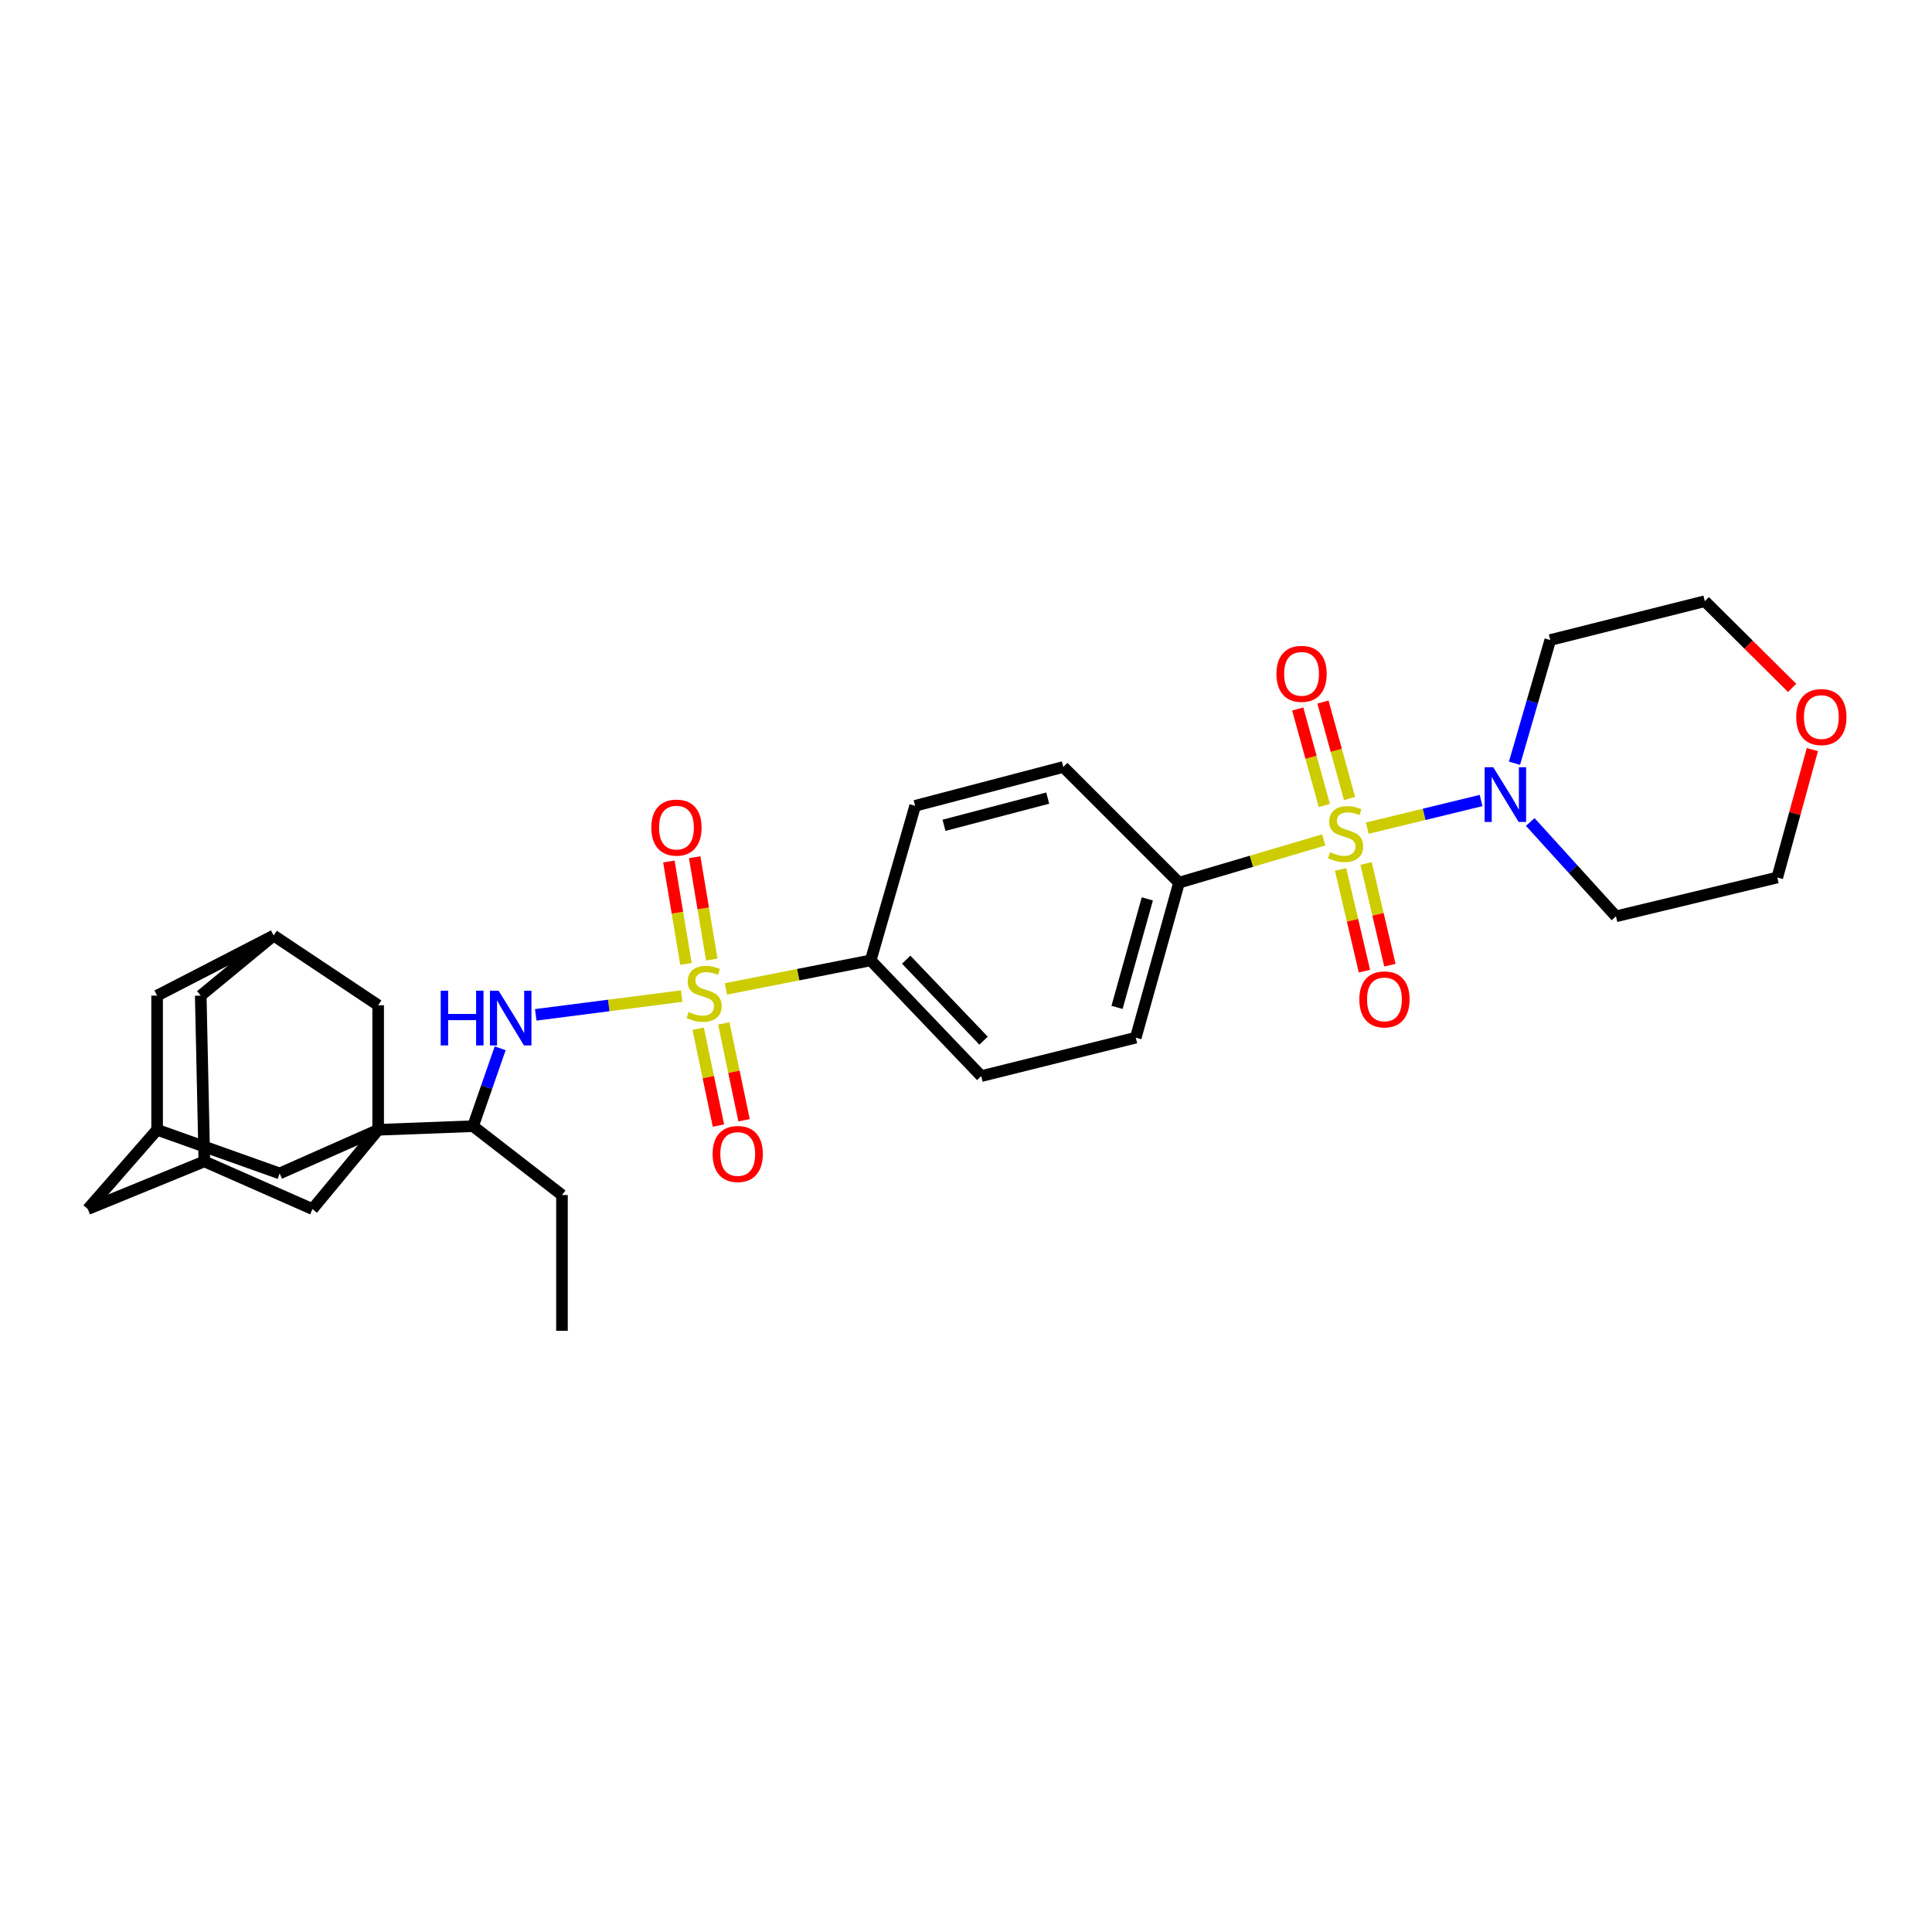 <?xml version='1.0' encoding='iso-8859-1'?>
<svg version='1.1' baseProfile='full'
              xmlns='http://www.w3.org/2000/svg'
                      xmlns:rdkit='http://www.rdkit.org/xml'
                      xmlns:xlink='http://www.w3.org/1999/xlink'
                  xml:space='preserve'
width='1000px' height='1000px' viewBox='0 0 1000 1000'>
<!-- END OF HEADER -->
<rect style='opacity:1.0;fill:#FFFFFF;stroke:none' width='1000' height='1000' x='0' y='0'> </rect>
<path class='bond-2' d='M 707.69,428.662 L 737.147,421.506' style='fill:none;fill-rule:evenodd;stroke:#CCCC00;stroke-width:6px;stroke-linecap:butt;stroke-linejoin:miter;stroke-opacity:1' />
<path class='bond-2' d='M 737.147,421.506 L 766.605,414.349' style='fill:none;fill-rule:evenodd;stroke:#0000FF;stroke-width:6px;stroke-linecap:butt;stroke-linejoin:miter;stroke-opacity:1' />
<path class='bond-4' d='M 685.154,434.734 L 647.706,445.803' style='fill:none;fill-rule:evenodd;stroke:#CCCC00;stroke-width:6px;stroke-linecap:butt;stroke-linejoin:miter;stroke-opacity:1' />
<path class='bond-4' d='M 647.706,445.803 L 610.258,456.873' style='fill:none;fill-rule:evenodd;stroke:#000000;stroke-width:6px;stroke-linecap:butt;stroke-linejoin:miter;stroke-opacity:1' />
<path class='bond-7' d='M 693.891,450.014 L 700.059,476.338' style='fill:none;fill-rule:evenodd;stroke:#CCCC00;stroke-width:6px;stroke-linecap:butt;stroke-linejoin:miter;stroke-opacity:1' />
<path class='bond-7' d='M 700.059,476.338 L 706.227,502.663' style='fill:none;fill-rule:evenodd;stroke:#FF0000;stroke-width:6px;stroke-linecap:butt;stroke-linejoin:miter;stroke-opacity:1' />
<path class='bond-7' d='M 707.079,446.924 L 713.247,473.248' style='fill:none;fill-rule:evenodd;stroke:#CCCC00;stroke-width:6px;stroke-linecap:butt;stroke-linejoin:miter;stroke-opacity:1' />
<path class='bond-7' d='M 713.247,473.248 L 719.415,499.573' style='fill:none;fill-rule:evenodd;stroke:#FF0000;stroke-width:6px;stroke-linecap:butt;stroke-linejoin:miter;stroke-opacity:1' />
<path class='bond-8' d='M 698.528,413.321 L 691.644,388.351' style='fill:none;fill-rule:evenodd;stroke:#CCCC00;stroke-width:6px;stroke-linecap:butt;stroke-linejoin:miter;stroke-opacity:1' />
<path class='bond-8' d='M 691.644,388.351 L 684.761,363.381' style='fill:none;fill-rule:evenodd;stroke:#FF0000;stroke-width:6px;stroke-linecap:butt;stroke-linejoin:miter;stroke-opacity:1' />
<path class='bond-8' d='M 685.47,416.921 L 678.586,391.951' style='fill:none;fill-rule:evenodd;stroke:#CCCC00;stroke-width:6px;stroke-linecap:butt;stroke-linejoin:miter;stroke-opacity:1' />
<path class='bond-8' d='M 678.586,391.951 L 671.703,366.981' style='fill:none;fill-rule:evenodd;stroke:#FF0000;stroke-width:6px;stroke-linecap:butt;stroke-linejoin:miter;stroke-opacity:1' />
<path class='bond-0' d='M 375.725,511.865 L 413.198,504.48' style='fill:none;fill-rule:evenodd;stroke:#CCCC00;stroke-width:6px;stroke-linecap:butt;stroke-linejoin:miter;stroke-opacity:1' />
<path class='bond-0' d='M 413.198,504.48 L 450.671,497.095' style='fill:none;fill-rule:evenodd;stroke:#000000;stroke-width:6px;stroke-linecap:butt;stroke-linejoin:miter;stroke-opacity:1' />
<path class='bond-3' d='M 352.844,515.578 L 315.074,520.43' style='fill:none;fill-rule:evenodd;stroke:#CCCC00;stroke-width:6px;stroke-linecap:butt;stroke-linejoin:miter;stroke-opacity:1' />
<path class='bond-3' d='M 315.074,520.43 L 277.303,525.282' style='fill:none;fill-rule:evenodd;stroke:#0000FF;stroke-width:6px;stroke-linecap:butt;stroke-linejoin:miter;stroke-opacity:1' />
<path class='bond-12' d='M 361.377,532.478 L 366.622,557.537' style='fill:none;fill-rule:evenodd;stroke:#CCCC00;stroke-width:6px;stroke-linecap:butt;stroke-linejoin:miter;stroke-opacity:1' />
<path class='bond-12' d='M 366.622,557.537 L 371.866,582.596' style='fill:none;fill-rule:evenodd;stroke:#FF0000;stroke-width:6px;stroke-linecap:butt;stroke-linejoin:miter;stroke-opacity:1' />
<path class='bond-12' d='M 374.635,529.703 L 379.88,554.762' style='fill:none;fill-rule:evenodd;stroke:#CCCC00;stroke-width:6px;stroke-linecap:butt;stroke-linejoin:miter;stroke-opacity:1' />
<path class='bond-12' d='M 379.88,554.762 L 385.125,579.822' style='fill:none;fill-rule:evenodd;stroke:#FF0000;stroke-width:6px;stroke-linecap:butt;stroke-linejoin:miter;stroke-opacity:1' />
<path class='bond-13' d='M 368.41,496.678 L 363.991,470.181' style='fill:none;fill-rule:evenodd;stroke:#CCCC00;stroke-width:6px;stroke-linecap:butt;stroke-linejoin:miter;stroke-opacity:1' />
<path class='bond-13' d='M 363.991,470.181 L 359.571,443.685' style='fill:none;fill-rule:evenodd;stroke:#FF0000;stroke-width:6px;stroke-linecap:butt;stroke-linejoin:miter;stroke-opacity:1' />
<path class='bond-13' d='M 355.049,498.907 L 350.63,472.41' style='fill:none;fill-rule:evenodd;stroke:#CCCC00;stroke-width:6px;stroke-linecap:butt;stroke-linejoin:miter;stroke-opacity:1' />
<path class='bond-13' d='M 350.63,472.41 L 346.21,445.913' style='fill:none;fill-rule:evenodd;stroke:#FF0000;stroke-width:6px;stroke-linecap:butt;stroke-linejoin:miter;stroke-opacity:1' />
<path class='bond-1' d='M 195.733,584.779 L 244.857,582.913' style='fill:none;fill-rule:evenodd;stroke:#000000;stroke-width:6px;stroke-linecap:butt;stroke-linejoin:miter;stroke-opacity:1' />
<path class='bond-9' d='M 195.733,584.779 L 195.733,520.318' style='fill:none;fill-rule:evenodd;stroke:#000000;stroke-width:6px;stroke-linecap:butt;stroke-linejoin:miter;stroke-opacity:1' />
<path class='bond-10' d='M 195.733,584.779 L 144.742,607.362' style='fill:none;fill-rule:evenodd;stroke:#000000;stroke-width:6px;stroke-linecap:butt;stroke-linejoin:miter;stroke-opacity:1' />
<path class='bond-11' d='M 195.733,584.779 L 161.734,625.814' style='fill:none;fill-rule:evenodd;stroke:#000000;stroke-width:6px;stroke-linecap:butt;stroke-linejoin:miter;stroke-opacity:1' />
<path class='bond-25' d='M 783.899,395.05 L 793.153,363.168' style='fill:none;fill-rule:evenodd;stroke:#0000FF;stroke-width:6px;stroke-linecap:butt;stroke-linejoin:miter;stroke-opacity:1' />
<path class='bond-25' d='M 793.153,363.168 L 802.407,331.285' style='fill:none;fill-rule:evenodd;stroke:#000000;stroke-width:6px;stroke-linecap:butt;stroke-linejoin:miter;stroke-opacity:1' />
<path class='bond-26' d='M 792.052,425.458 L 814.229,449.872' style='fill:none;fill-rule:evenodd;stroke:#0000FF;stroke-width:6px;stroke-linecap:butt;stroke-linejoin:miter;stroke-opacity:1' />
<path class='bond-26' d='M 814.229,449.872 L 836.406,474.286' style='fill:none;fill-rule:evenodd;stroke:#000000;stroke-width:6px;stroke-linecap:butt;stroke-linejoin:miter;stroke-opacity:1' />
<path class='bond-6' d='M 258.889,542.589 L 251.873,562.751' style='fill:none;fill-rule:evenodd;stroke:#0000FF;stroke-width:6px;stroke-linecap:butt;stroke-linejoin:miter;stroke-opacity:1' />
<path class='bond-6' d='M 251.873,562.751 L 244.857,582.913' style='fill:none;fill-rule:evenodd;stroke:#000000;stroke-width:6px;stroke-linecap:butt;stroke-linejoin:miter;stroke-opacity:1' />
<path class='bond-17' d='M 610.258,456.873 L 587.871,537.099' style='fill:none;fill-rule:evenodd;stroke:#000000;stroke-width:6px;stroke-linecap:butt;stroke-linejoin:miter;stroke-opacity:1' />
<path class='bond-17' d='M 593.853,465.266 L 578.182,521.425' style='fill:none;fill-rule:evenodd;stroke:#000000;stroke-width:6px;stroke-linecap:butt;stroke-linejoin:miter;stroke-opacity:1' />
<path class='bond-18' d='M 610.258,456.873 L 550.365,396.98' style='fill:none;fill-rule:evenodd;stroke:#000000;stroke-width:6px;stroke-linecap:butt;stroke-linejoin:miter;stroke-opacity:1' />
<path class='bond-5' d='M 450.671,497.095 L 473.676,417.087' style='fill:none;fill-rule:evenodd;stroke:#000000;stroke-width:6px;stroke-linecap:butt;stroke-linejoin:miter;stroke-opacity:1' />
<path class='bond-31' d='M 450.671,497.095 L 507.886,556.988' style='fill:none;fill-rule:evenodd;stroke:#000000;stroke-width:6px;stroke-linecap:butt;stroke-linejoin:miter;stroke-opacity:1' />
<path class='bond-31' d='M 469.048,496.723 L 509.098,538.648' style='fill:none;fill-rule:evenodd;stroke:#000000;stroke-width:6px;stroke-linecap:butt;stroke-linejoin:miter;stroke-opacity:1' />
<path class='bond-29' d='M 244.857,582.913 L 290.874,618.552' style='fill:none;fill-rule:evenodd;stroke:#000000;stroke-width:6px;stroke-linecap:butt;stroke-linejoin:miter;stroke-opacity:1' />
<path class='bond-14' d='M 195.733,520.318 L 141.627,484.242' style='fill:none;fill-rule:evenodd;stroke:#000000;stroke-width:6px;stroke-linecap:butt;stroke-linejoin:miter;stroke-opacity:1' />
<path class='bond-15' d='M 144.742,607.362 L 81.32,584.779' style='fill:none;fill-rule:evenodd;stroke:#000000;stroke-width:6px;stroke-linecap:butt;stroke-linejoin:miter;stroke-opacity:1' />
<path class='bond-16' d='M 161.734,625.814 L 105.769,601.139' style='fill:none;fill-rule:evenodd;stroke:#000000;stroke-width:6px;stroke-linecap:butt;stroke-linejoin:miter;stroke-opacity:1' />
<path class='bond-33' d='M 141.627,484.242 L 103.903,515.336' style='fill:none;fill-rule:evenodd;stroke:#000000;stroke-width:6px;stroke-linecap:butt;stroke-linejoin:miter;stroke-opacity:1' />
<path class='bond-35' d='M 141.627,484.242 L 81.32,515.336' style='fill:none;fill-rule:evenodd;stroke:#000000;stroke-width:6px;stroke-linecap:butt;stroke-linejoin:miter;stroke-opacity:1' />
<path class='bond-21' d='M 81.32,584.779 L 81.32,515.336' style='fill:none;fill-rule:evenodd;stroke:#000000;stroke-width:6px;stroke-linecap:butt;stroke-linejoin:miter;stroke-opacity:1' />
<path class='bond-34' d='M 81.32,584.779 L 45.455,625.814' style='fill:none;fill-rule:evenodd;stroke:#000000;stroke-width:6px;stroke-linecap:butt;stroke-linejoin:miter;stroke-opacity:1' />
<path class='bond-22' d='M 105.769,601.139 L 45.455,625.814' style='fill:none;fill-rule:evenodd;stroke:#000000;stroke-width:6px;stroke-linecap:butt;stroke-linejoin:miter;stroke-opacity:1' />
<path class='bond-23' d='M 105.769,601.139 L 103.903,515.336' style='fill:none;fill-rule:evenodd;stroke:#000000;stroke-width:6px;stroke-linecap:butt;stroke-linejoin:miter;stroke-opacity:1' />
<path class='bond-19' d='M 587.871,537.099 L 507.886,556.988' style='fill:none;fill-rule:evenodd;stroke:#000000;stroke-width:6px;stroke-linecap:butt;stroke-linejoin:miter;stroke-opacity:1' />
<path class='bond-20' d='M 550.365,396.98 L 473.676,417.087' style='fill:none;fill-rule:evenodd;stroke:#000000;stroke-width:6px;stroke-linecap:butt;stroke-linejoin:miter;stroke-opacity:1' />
<path class='bond-20' d='M 542.297,413.099 L 488.615,427.174' style='fill:none;fill-rule:evenodd;stroke:#000000;stroke-width:6px;stroke-linecap:butt;stroke-linejoin:miter;stroke-opacity:1' />
<path class='bond-24' d='M 938.088,387.986 L 929.004,421.09' style='fill:none;fill-rule:evenodd;stroke:#FF0000;stroke-width:6px;stroke-linecap:butt;stroke-linejoin:miter;stroke-opacity:1' />
<path class='bond-24' d='M 929.004,421.09 L 919.92,454.194' style='fill:none;fill-rule:evenodd;stroke:#000000;stroke-width:6px;stroke-linecap:butt;stroke-linejoin:miter;stroke-opacity:1' />
<path class='bond-32' d='M 927.604,356.051 L 905.01,333.615' style='fill:none;fill-rule:evenodd;stroke:#FF0000;stroke-width:6px;stroke-linecap:butt;stroke-linejoin:miter;stroke-opacity:1' />
<path class='bond-32' d='M 905.01,333.615 L 882.415,311.178' style='fill:none;fill-rule:evenodd;stroke:#000000;stroke-width:6px;stroke-linecap:butt;stroke-linejoin:miter;stroke-opacity:1' />
<path class='bond-28' d='M 802.407,331.285 L 882.415,311.178' style='fill:none;fill-rule:evenodd;stroke:#000000;stroke-width:6px;stroke-linecap:butt;stroke-linejoin:miter;stroke-opacity:1' />
<path class='bond-27' d='M 836.406,474.286 L 919.92,454.194' style='fill:none;fill-rule:evenodd;stroke:#000000;stroke-width:6px;stroke-linecap:butt;stroke-linejoin:miter;stroke-opacity:1' />
<path class='bond-30' d='M 290.874,618.552 L 290.874,688.822' style='fill:none;fill-rule:evenodd;stroke:#000000;stroke-width:6px;stroke-linecap:butt;stroke-linejoin:miter;stroke-opacity:1' />
<path  class='atom-0' d='M 688.482 441.105
Q 688.802 441.225, 690.122 441.785
Q 691.442 442.345, 692.882 442.705
Q 694.362 443.025, 695.802 443.025
Q 698.482 443.025, 700.042 441.745
Q 701.602 440.425, 701.602 438.145
Q 701.602 436.585, 700.802 435.625
Q 700.042 434.665, 698.842 434.145
Q 697.642 433.625, 695.642 433.025
Q 693.122 432.265, 691.602 431.545
Q 690.122 430.825, 689.042 429.305
Q 688.002 427.785, 688.002 425.225
Q 688.002 421.665, 690.402 419.465
Q 692.842 417.265, 697.642 417.265
Q 700.922 417.265, 704.642 418.825
L 703.722 421.905
Q 700.322 420.505, 697.762 420.505
Q 695.002 420.505, 693.482 421.665
Q 691.962 422.785, 692.002 424.745
Q 692.002 426.265, 692.762 427.185
Q 693.562 428.105, 694.682 428.625
Q 695.842 429.145, 697.762 429.745
Q 700.322 430.545, 701.842 431.345
Q 703.362 432.145, 704.442 433.785
Q 705.562 435.385, 705.562 438.145
Q 705.562 442.065, 702.922 444.185
Q 700.322 446.265, 695.962 446.265
Q 693.442 446.265, 691.522 445.705
Q 689.642 445.185, 687.402 444.265
L 688.482 441.105
' fill='#CCCC00'/>
<path  class='atom-1' d='M 356.448 523.807
Q 356.768 523.927, 358.088 524.487
Q 359.408 525.047, 360.848 525.407
Q 362.328 525.727, 363.768 525.727
Q 366.448 525.727, 368.008 524.447
Q 369.568 523.127, 369.568 520.847
Q 369.568 519.287, 368.768 518.327
Q 368.008 517.367, 366.808 516.847
Q 365.608 516.327, 363.608 515.727
Q 361.088 514.967, 359.568 514.247
Q 358.088 513.527, 357.008 512.007
Q 355.968 510.487, 355.968 507.927
Q 355.968 504.367, 358.368 502.167
Q 360.808 499.967, 365.608 499.967
Q 368.888 499.967, 372.608 501.527
L 371.688 504.607
Q 368.288 503.207, 365.728 503.207
Q 362.968 503.207, 361.448 504.367
Q 359.928 505.487, 359.968 507.447
Q 359.968 508.967, 360.728 509.887
Q 361.528 510.807, 362.648 511.327
Q 363.808 511.847, 365.728 512.447
Q 368.288 513.247, 369.808 514.047
Q 371.328 514.847, 372.408 516.487
Q 373.528 518.087, 373.528 520.847
Q 373.528 524.767, 370.888 526.887
Q 368.288 528.967, 363.928 528.967
Q 361.408 528.967, 359.488 528.407
Q 357.608 527.887, 355.368 526.967
L 356.448 523.807
' fill='#CCCC00'/>
<path  class='atom-3' d='M 772.924 397.133
L 782.204 412.133
Q 783.124 413.613, 784.604 416.293
Q 786.084 418.973, 786.164 419.133
L 786.164 397.133
L 789.924 397.133
L 789.924 425.453
L 786.044 425.453
L 776.084 409.053
Q 774.924 407.133, 773.684 404.933
Q 772.484 402.733, 772.124 402.053
L 772.124 425.453
L 768.444 425.453
L 768.444 397.133
L 772.924 397.133
' fill='#0000FF'/>
<path  class='atom-4' d='M 228.113 512.788
L 231.953 512.788
L 231.953 524.828
L 246.433 524.828
L 246.433 512.788
L 250.273 512.788
L 250.273 541.108
L 246.433 541.108
L 246.433 528.028
L 231.953 528.028
L 231.953 541.108
L 228.113 541.108
L 228.113 512.788
' fill='#0000FF'/>
<path  class='atom-4' d='M 258.073 512.788
L 267.353 527.788
Q 268.273 529.268, 269.753 531.948
Q 271.233 534.628, 271.313 534.788
L 271.313 512.788
L 275.073 512.788
L 275.073 541.108
L 271.193 541.108
L 261.233 524.708
Q 260.073 522.788, 258.833 520.588
Q 257.633 518.388, 257.273 517.708
L 257.273 541.108
L 253.593 541.108
L 253.593 512.788
L 258.073 512.788
' fill='#0000FF'/>
<path  class='atom-8' d='M 703.589 517.283
Q 703.589 510.483, 706.949 506.683
Q 710.309 502.883, 716.589 502.883
Q 722.869 502.883, 726.229 506.683
Q 729.589 510.483, 729.589 517.283
Q 729.589 524.163, 726.189 528.083
Q 722.789 531.963, 716.589 531.963
Q 710.349 531.963, 706.949 528.083
Q 703.589 524.203, 703.589 517.283
M 716.589 528.763
Q 720.909 528.763, 723.229 525.883
Q 725.589 522.963, 725.589 517.283
Q 725.589 511.723, 723.229 508.923
Q 720.909 506.083, 716.589 506.083
Q 712.269 506.083, 709.909 508.883
Q 707.589 511.683, 707.589 517.283
Q 707.589 523.003, 709.909 525.883
Q 712.269 528.763, 716.589 528.763
' fill='#FF0000'/>
<path  class='atom-9' d='M 660.688 348.778
Q 660.688 341.978, 664.048 338.178
Q 667.408 334.378, 673.688 334.378
Q 679.968 334.378, 683.328 338.178
Q 686.688 341.978, 686.688 348.778
Q 686.688 355.658, 683.288 359.578
Q 679.888 363.458, 673.688 363.458
Q 667.448 363.458, 664.048 359.578
Q 660.688 355.698, 660.688 348.778
M 673.688 360.258
Q 678.008 360.258, 680.328 357.378
Q 682.688 354.458, 682.688 348.778
Q 682.688 343.218, 680.328 340.418
Q 678.008 337.578, 673.688 337.578
Q 669.368 337.578, 667.008 340.378
Q 664.688 343.178, 664.688 348.778
Q 664.688 354.498, 667.008 357.378
Q 669.368 360.258, 673.688 360.258
' fill='#FF0000'/>
<path  class='atom-13' d='M 368.846 597.298
Q 368.846 590.498, 372.206 586.698
Q 375.566 582.898, 381.846 582.898
Q 388.126 582.898, 391.486 586.698
Q 394.846 590.498, 394.846 597.298
Q 394.846 604.178, 391.446 608.098
Q 388.046 611.978, 381.846 611.978
Q 375.606 611.978, 372.206 608.098
Q 368.846 604.218, 368.846 597.298
M 381.846 608.778
Q 386.166 608.778, 388.486 605.898
Q 390.846 602.978, 390.846 597.298
Q 390.846 591.738, 388.486 588.938
Q 386.166 586.098, 381.846 586.098
Q 377.526 586.098, 375.166 588.898
Q 372.846 591.698, 372.846 597.298
Q 372.846 603.018, 375.166 605.898
Q 377.526 608.778, 381.846 608.778
' fill='#FF0000'/>
<path  class='atom-14' d='M 337.135 428.357
Q 337.135 421.557, 340.495 417.757
Q 343.855 413.957, 350.135 413.957
Q 356.415 413.957, 359.775 417.757
Q 363.135 421.557, 363.135 428.357
Q 363.135 435.237, 359.735 439.157
Q 356.335 443.037, 350.135 443.037
Q 343.895 443.037, 340.495 439.157
Q 337.135 435.277, 337.135 428.357
M 350.135 439.837
Q 354.455 439.837, 356.775 436.957
Q 359.135 434.037, 359.135 428.357
Q 359.135 422.797, 356.775 419.997
Q 354.455 417.157, 350.135 417.157
Q 345.815 417.157, 343.455 419.957
Q 341.135 422.757, 341.135 428.357
Q 341.135 434.077, 343.455 436.957
Q 345.815 439.837, 350.135 439.837
' fill='#FF0000'/>
<path  class='atom-25' d='M 929.729 371.151
Q 929.729 364.351, 933.089 360.551
Q 936.449 356.751, 942.729 356.751
Q 949.009 356.751, 952.369 360.551
Q 955.729 364.351, 955.729 371.151
Q 955.729 378.031, 952.329 381.951
Q 948.929 385.831, 942.729 385.831
Q 936.489 385.831, 933.089 381.951
Q 929.729 378.071, 929.729 371.151
M 942.729 382.631
Q 947.049 382.631, 949.369 379.751
Q 951.729 376.831, 951.729 371.151
Q 951.729 365.591, 949.369 362.791
Q 947.049 359.951, 942.729 359.951
Q 938.409 359.951, 936.049 362.751
Q 933.729 365.551, 933.729 371.151
Q 933.729 376.871, 936.049 379.751
Q 938.409 382.631, 942.729 382.631
' fill='#FF0000'/>
</svg>

